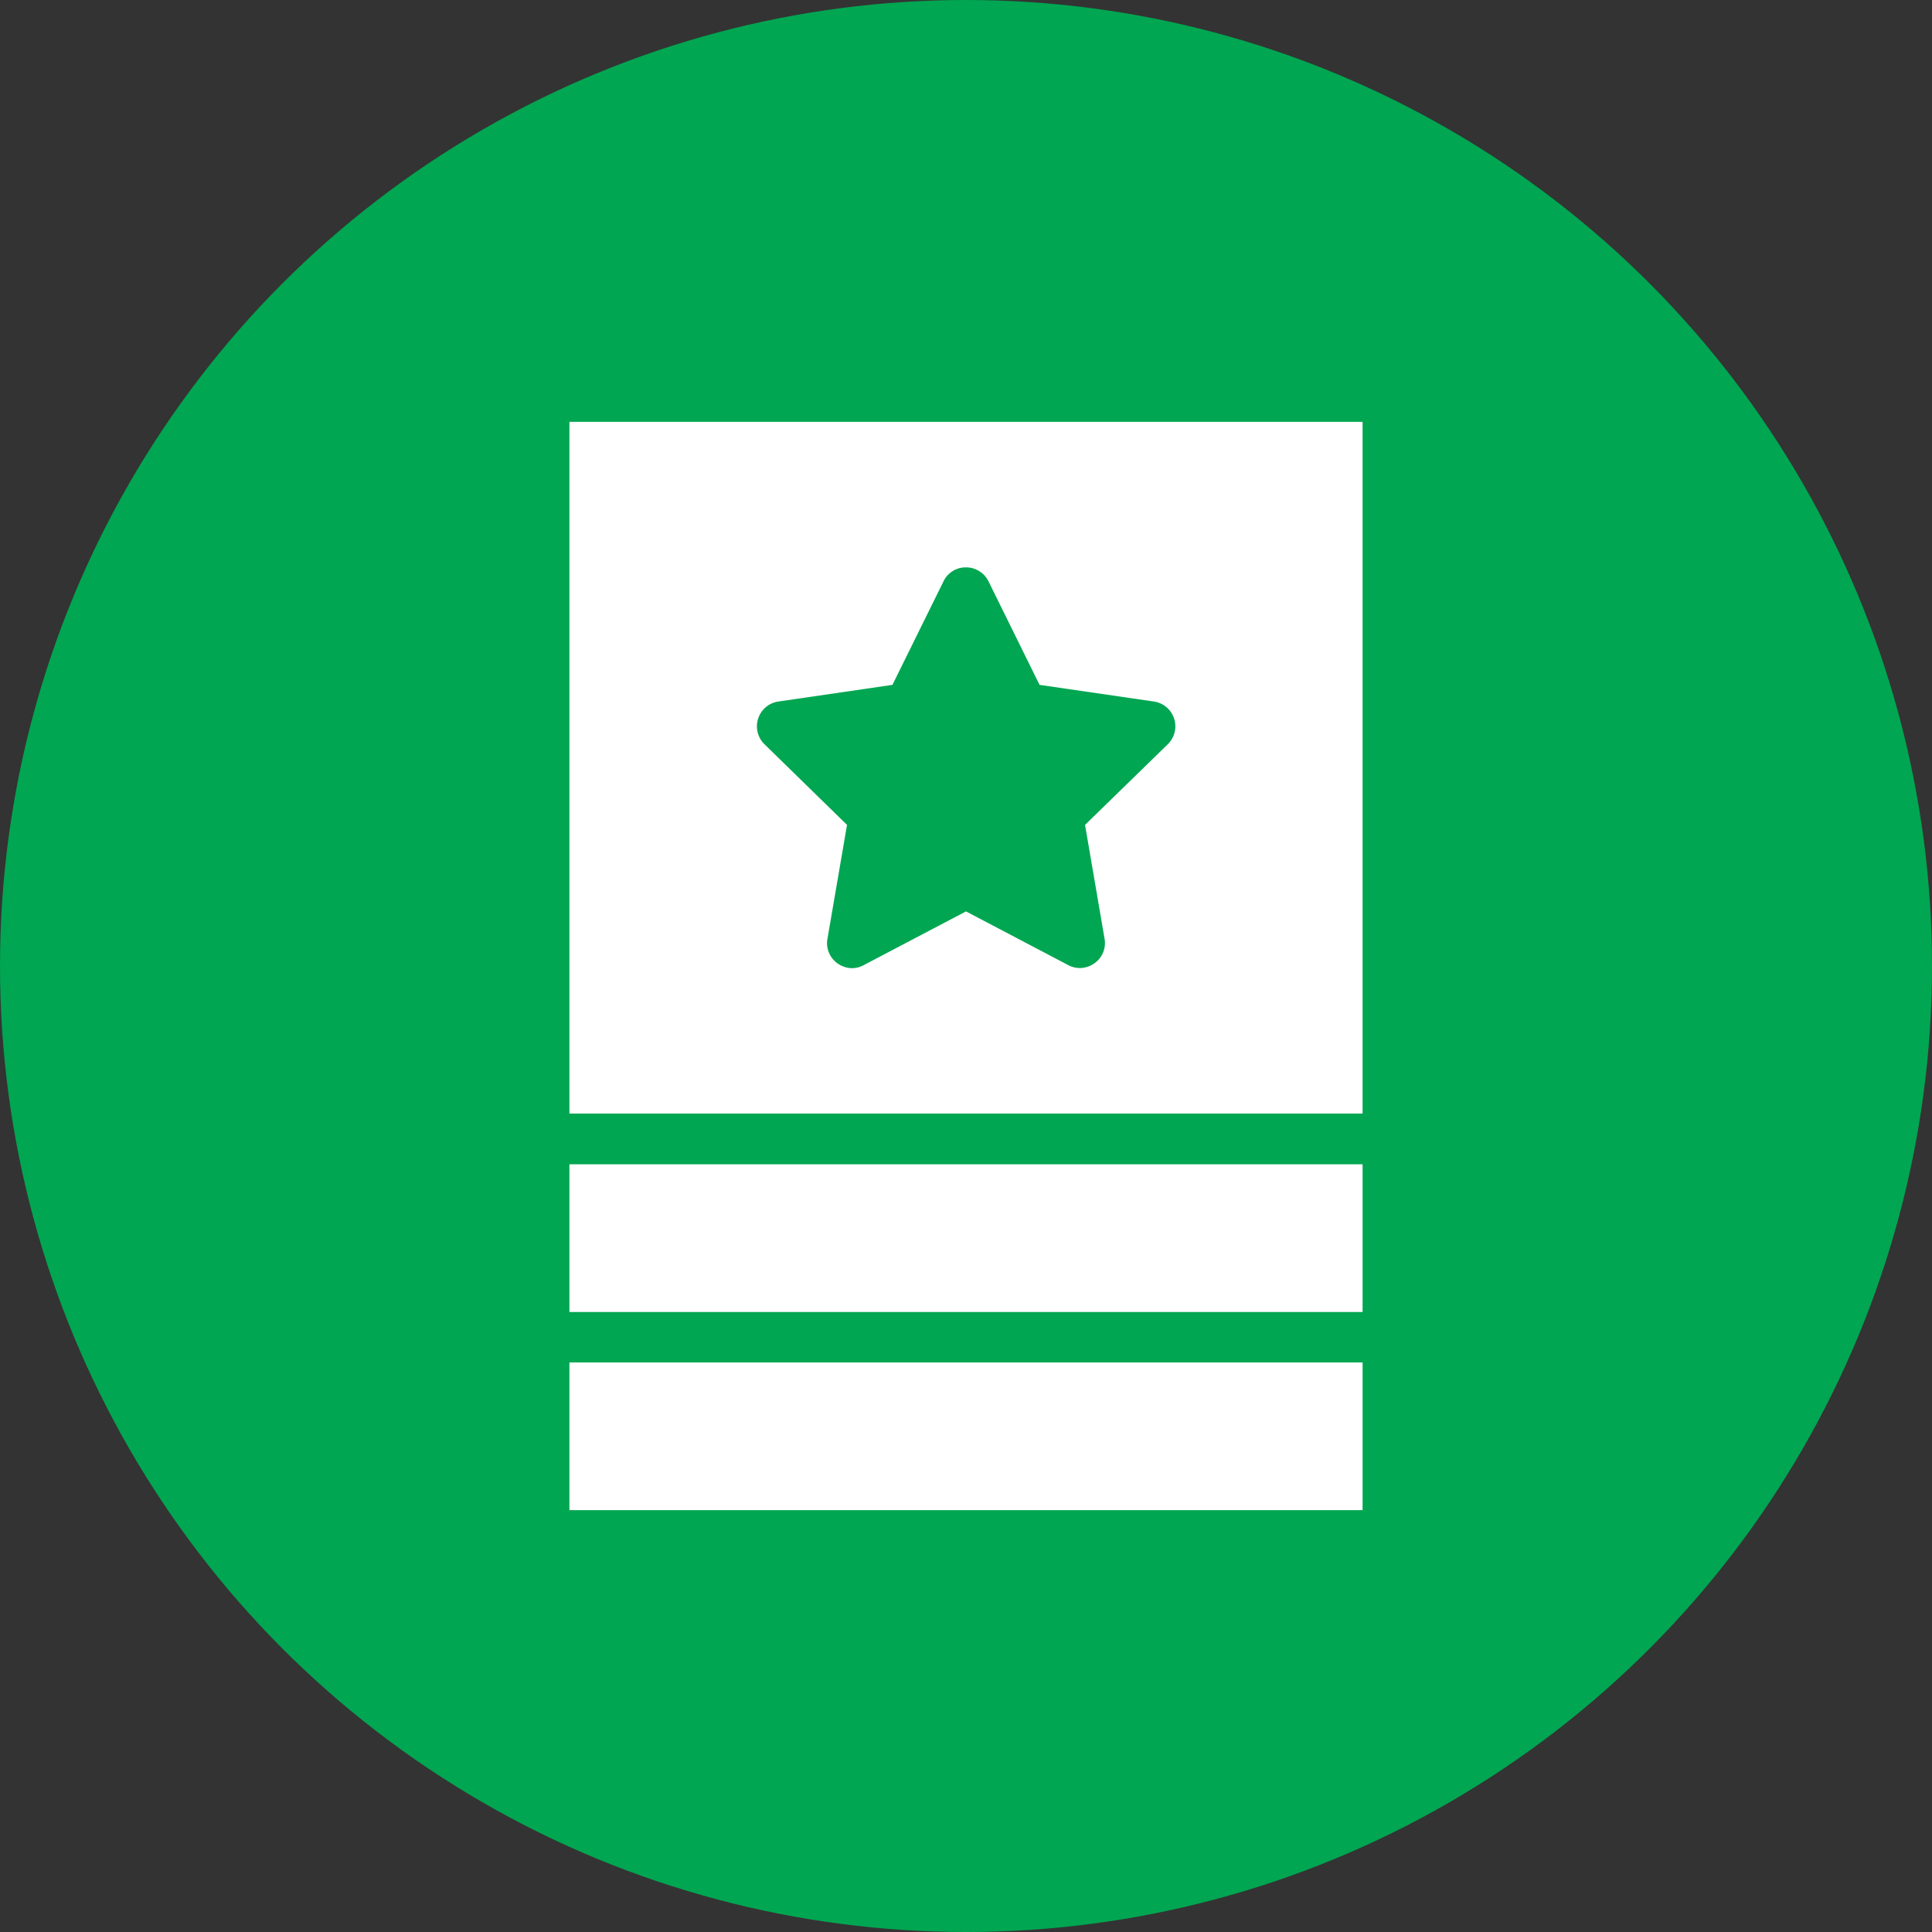 <svg xmlns="http://www.w3.org/2000/svg" width="28.45" height="28.45" viewBox="0 0 28.45 28.45">
  <rect x="0" y="0" width="28.45" height="28.45" fill="#333333" stroke="none"/>
  <g id="Group_892" data-name="Group 892" transform="translate(-229 -963)">
    <g id="Group_835" data-name="Group 835" transform="translate(229 963)">
      <ellipse id="Ellipse_30" data-name="Ellipse 30" cx="14.225" cy="14.225" rx="14.225" ry="14.225" fill="#00a651"/>
    </g>
    <g id="Group_841" data-name="Group 841" transform="translate(208.532 948.228)">
      <rect id="Rectangle_37" data-name="Rectangle 37" width="11.68" height="2.175" transform="translate(28.853 31.917)" fill="#fff"/>
      <rect id="Rectangle_38" data-name="Rectangle 38" width="11.68" height="2.175" transform="translate(28.853 34.835)" fill="#fff"/>
      <path id="Subtraction_7" data-name="Subtraction 7" d="M11.68,10.186H0V0H11.68V10.185ZM5.839,2.143a.361.361,0,0,0-.33.205L4.757,3.873l-1.684.246a.369.369,0,0,0-.2.629L4.088,5.935,3.8,7.612a.361.361,0,0,0,.08.3.376.376,0,0,0,.283.133A.363.363,0,0,0,4.334,8L5.84,7.209,7.346,8a.362.362,0,0,0,.171.043A.376.376,0,0,0,7.8,7.91a.361.361,0,0,0,.08-.3L7.593,5.935,8.811,4.748a.369.369,0,0,0-.2-.629L6.923,3.873,6.171,2.348A.368.368,0,0,0,5.839,2.143Z" transform="translate(28.853 20.984)" fill="#fff"/>
    </g>
  </g>
</svg>
